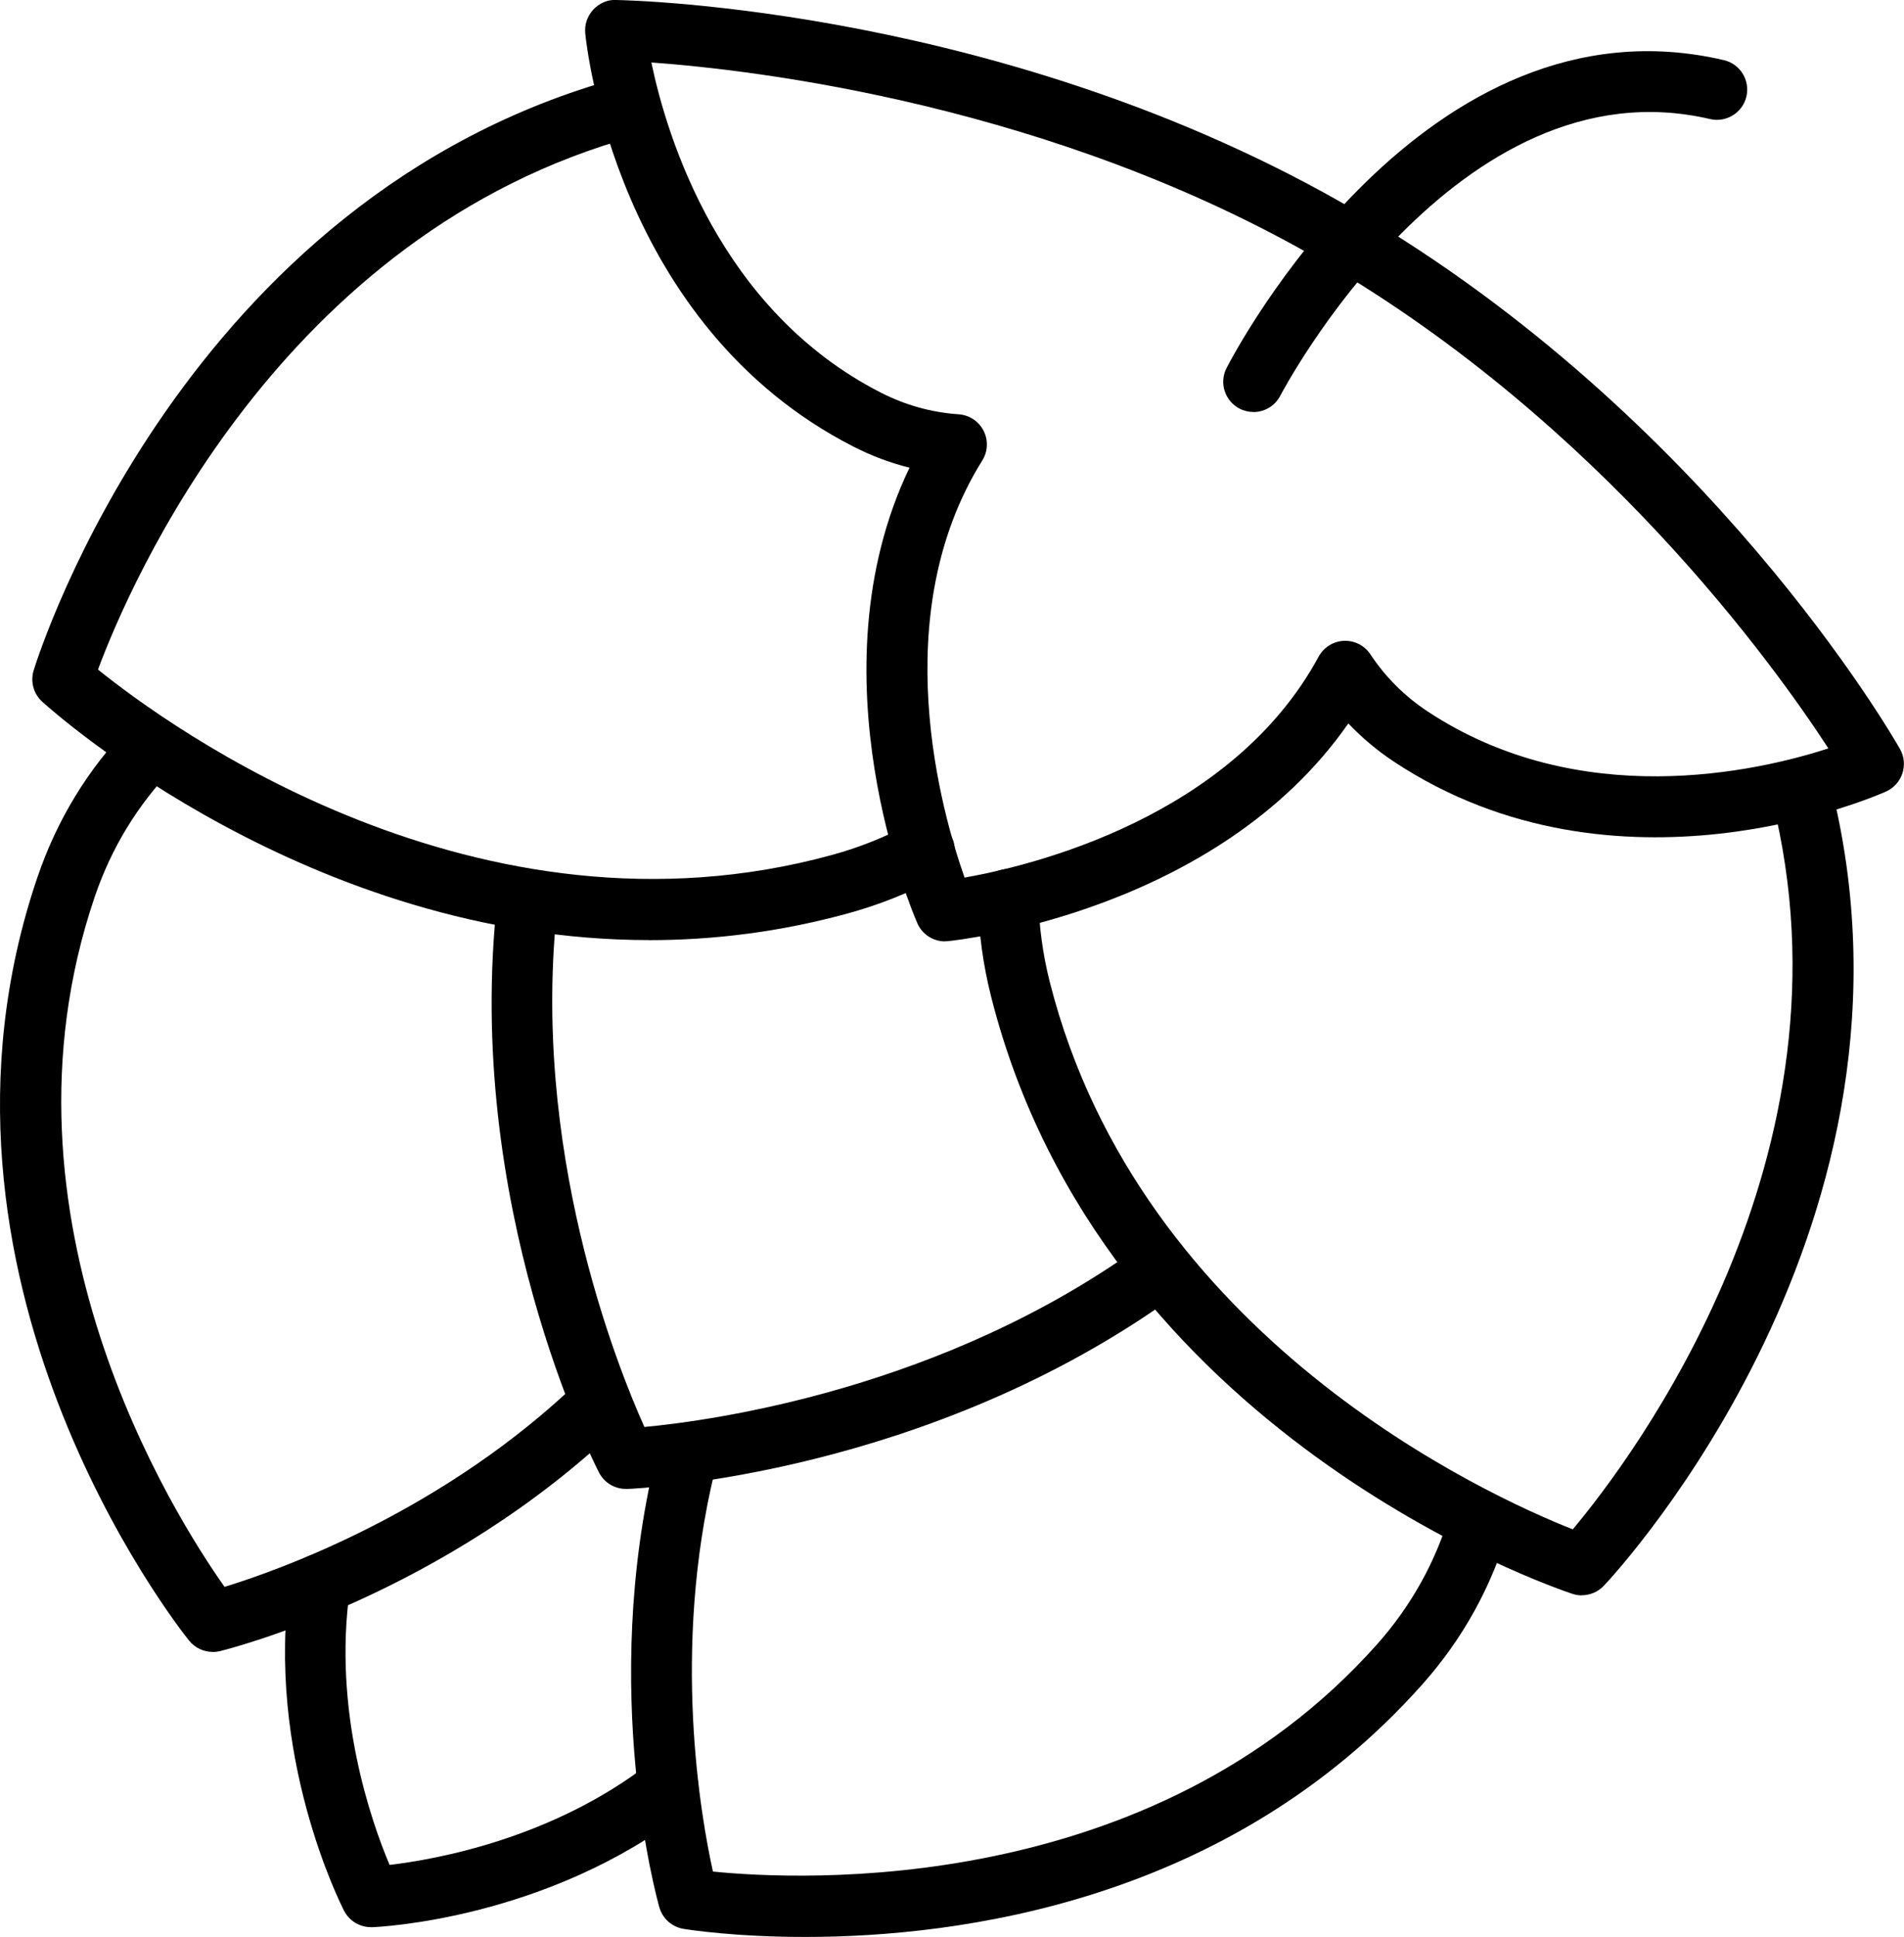 <svg xmlns="http://www.w3.org/2000/svg" id="Ebene_1" data-name="Ebene 1" viewBox="0 0 307.02 312.17"><defs><style>      .cls-1 {        stroke-width: 0px;      }    </style></defs><path class="cls-1" d="m152.39,151.72c-1.92,0-3.68-1.13-4.46-2.91-.75-1.72-17.26-40.1-1.27-73.44-3.11-.77-6.12-1.9-9.02-3.38C99.29,52.43,94.55,7.26,94.37,5.35c-.13-1.38.33-2.75,1.27-3.77S97.92-.08,99.3,0c2.56.04,63.4,1.38,118.99,33.77,57.15,33.3,86.85,84.77,88.08,86.94.68,1.2.82,2.62.39,3.93-.43,1.31-1.39,2.37-2.64,2.93-1.75.78-43.39,18.93-79.31-4.79-2.71-1.79-5.18-3.86-7.39-6.19-21.13,30.35-62.68,34.9-64.55,35.09-.17.02-.33.02-.49.02ZM105.03,10.07c2.51,11.99,10.99,39.95,37.03,53.22,3.94,2.01,8.15,3.18,12.53,3.48,1.71.12,3.23,1.12,4.01,2.65.78,1.53.7,3.35-.21,4.8-15.63,25.01-6.53,56.83-2.85,67.22,10.85-1.92,43.03-9.67,57.09-35.61.82-1.51,2.36-2.47,4.07-2.55,1.7-.08,3.34.75,4.28,2.18,2.42,3.66,5.52,6.75,9.21,9.19,24.52,16.2,53.04,9.72,64.64,5.97-8.85-13.59-36.68-52.33-81.45-78.42h0C169.8,16.8,121.53,11.26,105.03,10.07Z"></path><g><path class="cls-1" d="m104.69,151.51c-54.8,0-95.85-36.57-97.88-38.42-1.4-1.27-1.94-3.24-1.38-5.05.96-3.11,24.31-76.32,94.41-95.5,2.61-.71,5.28.82,5.99,3.42.71,2.6-.82,5.28-3.42,5.99C45.15,37.62,20.91,94.19,15.8,107.91c11.4,9.19,61.16,45.53,118.32,29.89,4.41-1.2,8.66-2.9,12.65-5.05,2.37-1.28,5.33-.38,6.61,1.99,1.28,2.37.39,5.33-1.99,6.61-4.64,2.49-9.58,4.47-14.7,5.87-11.04,3.02-21.76,4.3-32.01,4.3Z"></path><path class="cls-1" d="m255.08,257.12c-.51,0-1.02-.08-1.53-.25-3.09-1.02-75.85-25.74-93.72-96.19-1.3-5.13-2.02-10.38-2.14-15.63-.06-2.69,2.07-4.93,4.76-4.99,2.67-.12,4.93,2.07,4.99,4.76.1,4.51.72,9.04,1.84,13.46,14.57,57.43,70.7,82.82,84.33,88.2,9.41-11.23,46.66-60.31,32.1-117.73-.66-2.61.92-5.26,3.53-5.93,2.61-.66,5.26.92,5.93,3.53,17.87,70.45-34.32,126.86-36.55,129.22-.94.99-2.23,1.53-3.55,1.53Z"></path></g><path class="cls-1" d="m100.92,239.96c-1.82,0-3.49-1.01-4.33-2.64-.9-1.75-21.99-43.32-16.36-92.73.3-2.68,2.73-4.6,5.4-4.29,2.68.3,4.6,2.72,4.29,5.4-4.47,39.27,9.48,74.24,13.99,84.28,10.98-1.03,48.4-6.13,80.43-29.49,2.17-1.58,5.23-1.11,6.81,1.07,1.59,2.18,1.11,5.23-1.07,6.81-40.28,29.38-87,31.52-88.97,31.6-.06,0-.13,0-.19,0Z"></path><g><path class="cls-1" d="m34.29,266.23c-1.46,0-2.86-.65-3.8-1.82-1.9-2.37-46.31-58.74-24.46-123.01,3.15-9.27,8.18-17.51,14.96-24.48,1.88-1.93,4.97-1.97,6.9-.1,1.93,1.88,1.98,4.96.1,6.9-5.76,5.93-10.04,12.94-12.72,20.83-17.61,51.81,12.85,99.77,20.94,111.2,8.9-2.73,35.45-12.19,57.3-33.31,1.94-1.87,5.02-1.82,6.9.12,1.87,1.94,1.82,5.02-.12,6.9-28.51,27.56-63.37,36.29-64.84,36.65-.38.09-.77.14-1.15.14Z"></path><path class="cls-1" d="m129.81,312.17c-11.19,0-18.65-1.15-19.58-1.3-1.87-.3-3.39-1.66-3.91-3.48-.4-1.41-9.67-34.89-.57-72.51.63-2.62,3.27-4.22,5.89-3.59,2.62.63,4.23,3.27,3.59,5.89-6.95,28.73-2.24,55.55-.27,64.45,13.94,1.41,70.68,4.26,107.07-36.6,5.54-6.22,9.53-13.4,11.85-21.34.75-2.58,3.46-4.07,6.05-3.31,2.58.76,4.07,3.46,3.31,6.05-2.73,9.33-7.41,17.77-13.93,25.08-31.15,34.98-74.59,40.66-99.5,40.66Z"></path></g><path class="cls-1" d="m59.81,310.59c-1.82,0-3.49-1.01-4.33-2.64-.52-1.02-12.78-25.2-8.69-53.36.39-2.66,2.86-4.51,5.53-4.12,2.66.39,4.51,2.86,4.12,5.53-2.87,19.77,3.49,37.72,6.38,44.56,7.39-.87,26.22-4.21,41.95-16.41,2.13-1.65,5.19-1.26,6.84.87,1.65,2.13,1.26,5.19-.87,6.84-22.5,17.45-49.6,18.7-50.74,18.74-.06,0-.13,0-.19,0Z"></path><path class="cls-1" d="m202.12,66.4c-.75,0-1.51-.17-2.23-.54-2.39-1.23-3.34-4.17-2.1-6.56,1.28-2.49,31.92-60.87,80.18-49.61,2.62.61,4.25,3.23,3.64,5.86-.61,2.62-3.25,4.25-5.86,3.64-40.84-9.54-69.02,44.04-69.3,44.58-.87,1.68-2.57,2.64-4.34,2.64Z"></path></svg>